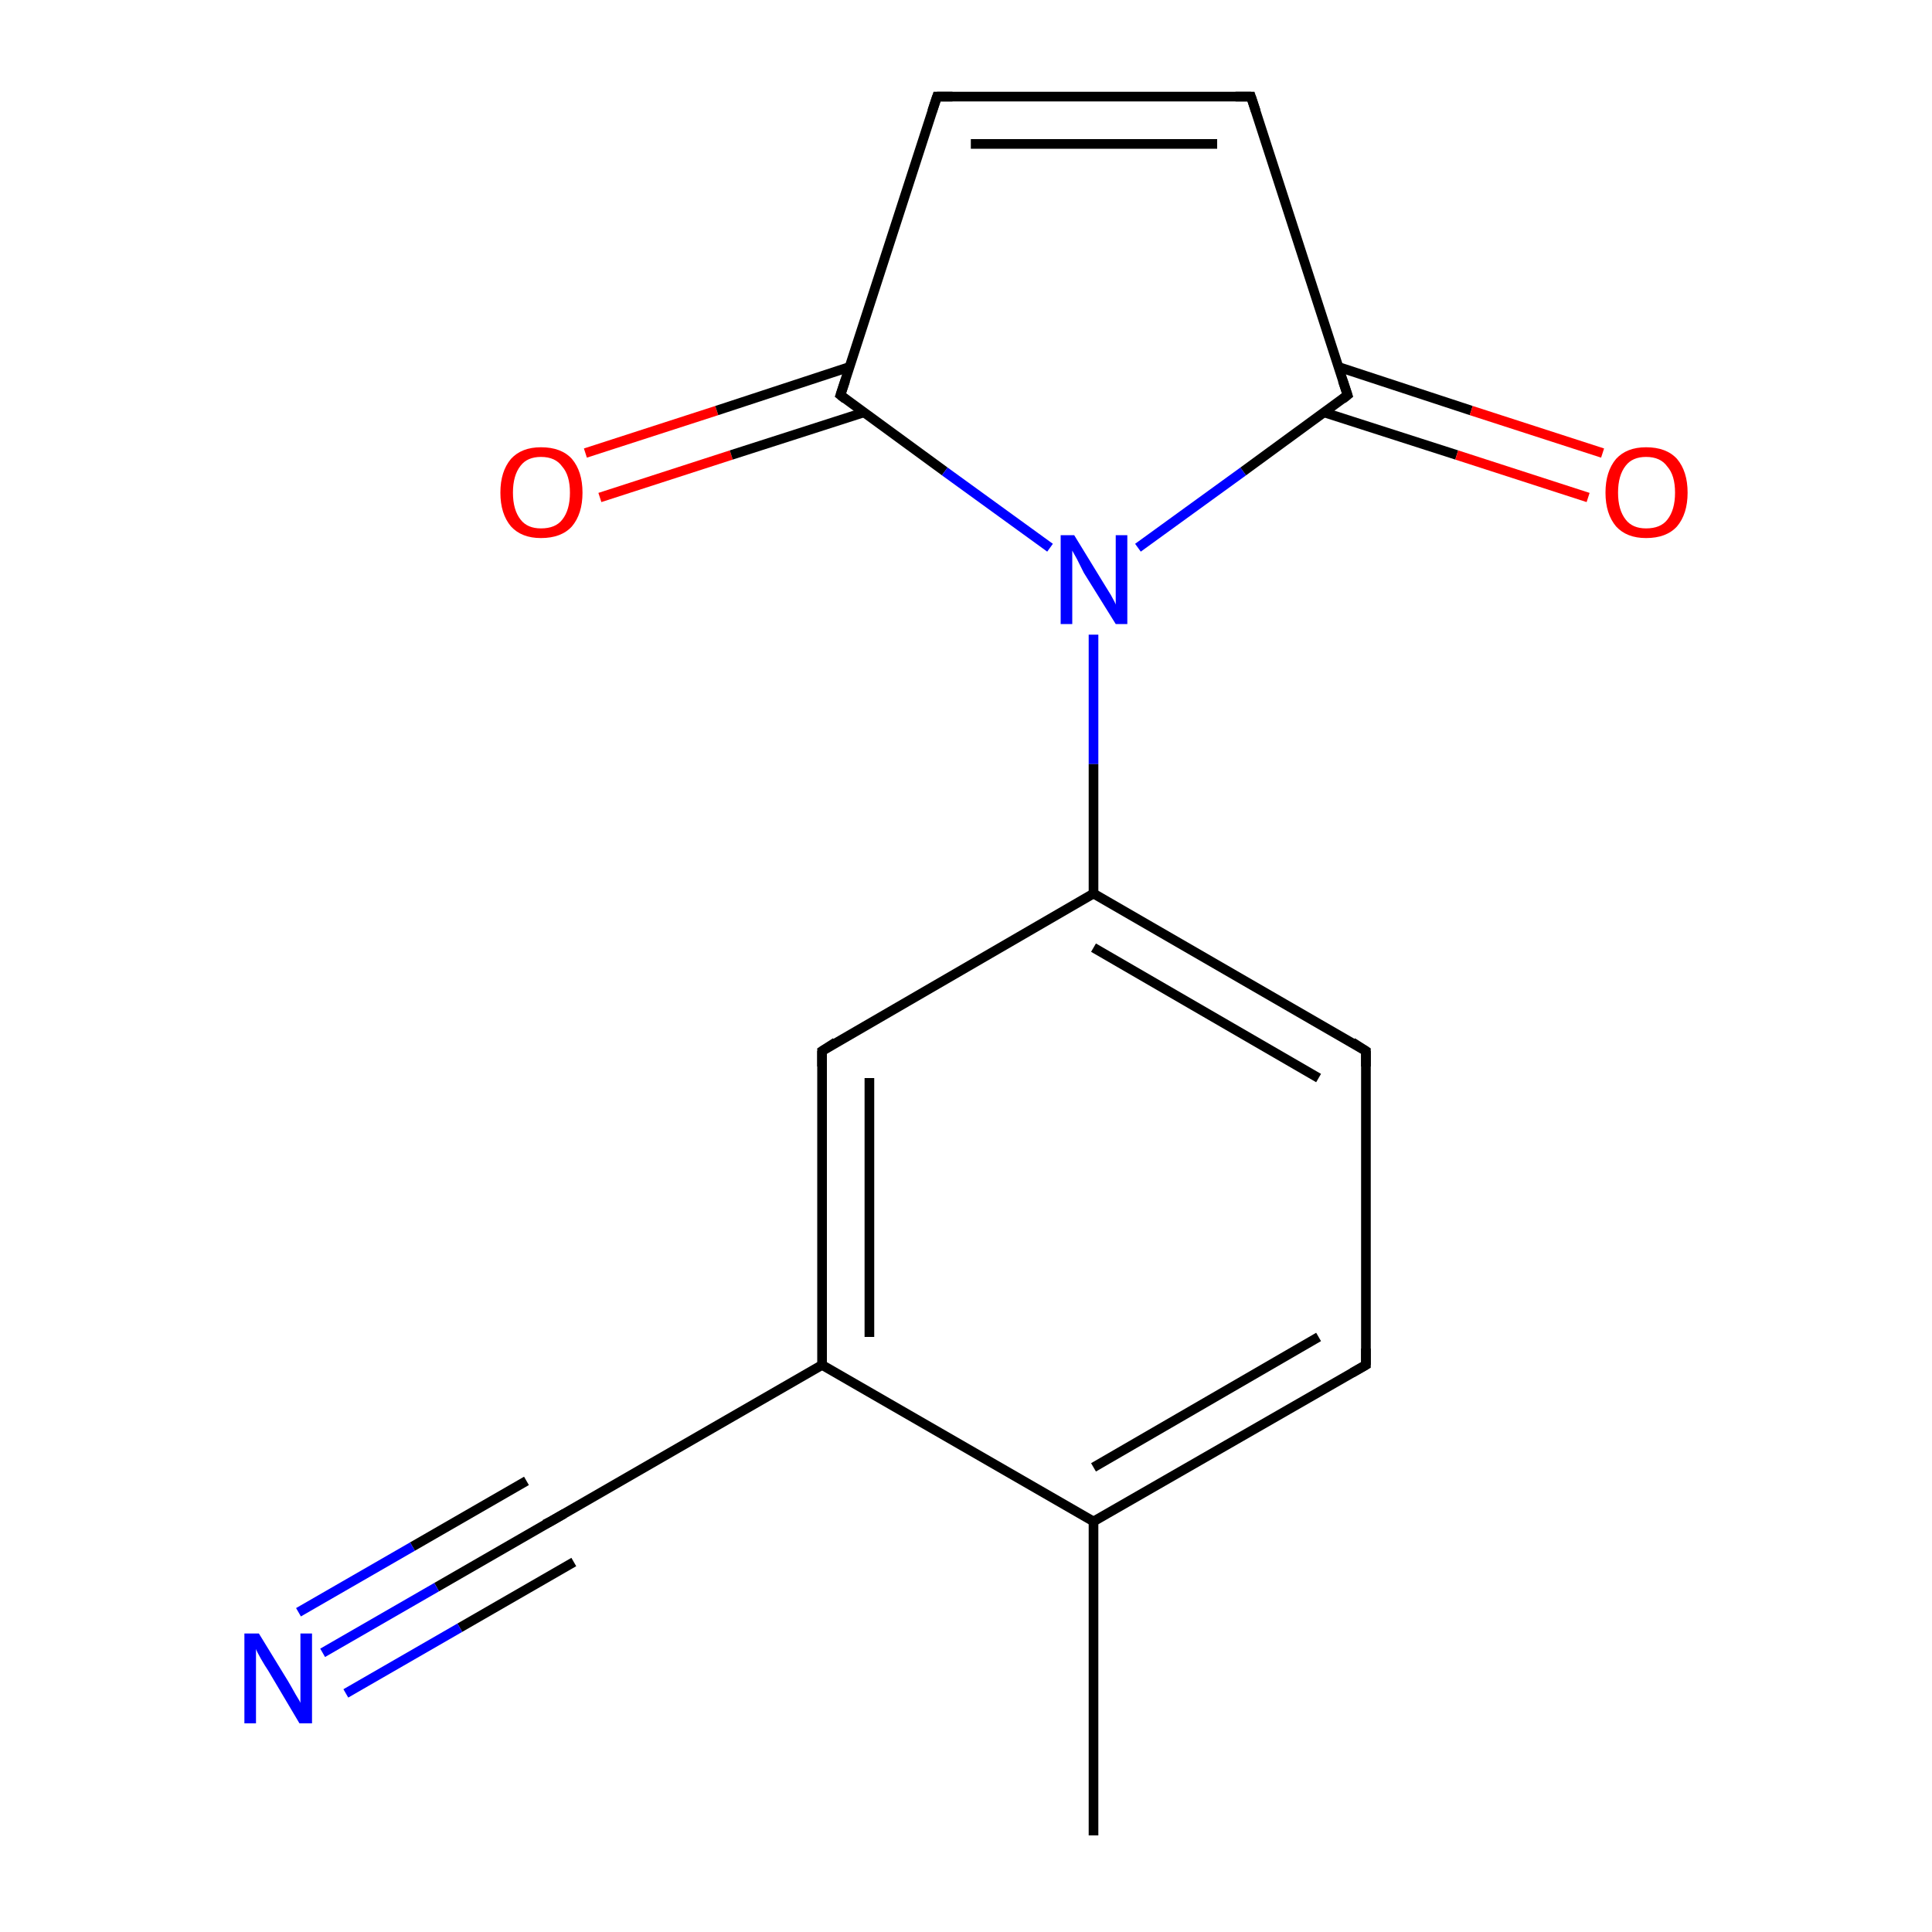 <?xml version='1.0' encoding='iso-8859-1'?>
<svg version='1.1' baseProfile='full'
              xmlns='http://www.w3.org/2000/svg'
                      xmlns:rdkit='http://www.rdkit.org/xml'
                      xmlns:xlink='http://www.w3.org/1999/xlink'
                  xml:space='preserve'
width='200px' height='200px' viewBox='0 0 200 200'>
<!-- END OF HEADER -->
<rect style='opacity:1.0;fill:#FFFFFF;stroke:none' width='200.0' height='200.0' x='0.0' y='0.0'> </rect>
<path class='bond-0 atom-9 atom-8' d='M 60.6,46.9 L 74.2,42.5' style='fill:none;fill-rule:evenodd;stroke:#FF0000;stroke-width:1.0px;stroke-linecap:butt;stroke-linejoin:miter;stroke-opacity:1' />
<path class='bond-0 atom-9 atom-8' d='M 74.2,42.5 L 87.9,38.0' style='fill:none;fill-rule:evenodd;stroke:#000000;stroke-width:1.0px;stroke-linecap:butt;stroke-linejoin:miter;stroke-opacity:1' />
<path class='bond-0 atom-9 atom-8' d='M 62.1,51.5 L 75.7,47.1' style='fill:none;fill-rule:evenodd;stroke:#FF0000;stroke-width:1.0px;stroke-linecap:butt;stroke-linejoin:miter;stroke-opacity:1' />
<path class='bond-0 atom-9 atom-8' d='M 75.7,47.1 L 89.4,42.7' style='fill:none;fill-rule:evenodd;stroke:#000000;stroke-width:1.0px;stroke-linecap:butt;stroke-linejoin:miter;stroke-opacity:1' />
<path class='bond-1 atom-11 atom-8' d='M 97.0,10.0 L 87.0,40.9' style='fill:none;fill-rule:evenodd;stroke:#000000;stroke-width:1.0px;stroke-linecap:butt;stroke-linejoin:miter;stroke-opacity:1' />
<path class='bond-2 atom-11 atom-6' d='M 97.0,10.0 L 129.5,10.0' style='fill:none;fill-rule:evenodd;stroke:#000000;stroke-width:1.0px;stroke-linecap:butt;stroke-linejoin:miter;stroke-opacity:1' />
<path class='bond-2 atom-11 atom-6' d='M 100.5,14.9 L 126.0,14.9' style='fill:none;fill-rule:evenodd;stroke:#000000;stroke-width:1.0px;stroke-linecap:butt;stroke-linejoin:miter;stroke-opacity:1' />
<path class='bond-3 atom-8 atom-7' d='M 87.0,40.9 L 97.8,48.8' style='fill:none;fill-rule:evenodd;stroke:#000000;stroke-width:1.0px;stroke-linecap:butt;stroke-linejoin:miter;stroke-opacity:1' />
<path class='bond-3 atom-8 atom-7' d='M 97.8,48.8 L 108.7,56.7' style='fill:none;fill-rule:evenodd;stroke:#0000FF;stroke-width:1.0px;stroke-linecap:butt;stroke-linejoin:miter;stroke-opacity:1' />
<path class='bond-4 atom-6 atom-14' d='M 129.5,10.0 L 139.5,40.9' style='fill:none;fill-rule:evenodd;stroke:#000000;stroke-width:1.0px;stroke-linecap:butt;stroke-linejoin:miter;stroke-opacity:1' />
<path class='bond-5 atom-5 atom-4' d='M 141.4,108.8 L 141.4,141.3' style='fill:none;fill-rule:evenodd;stroke:#000000;stroke-width:1.0px;stroke-linecap:butt;stroke-linejoin:miter;stroke-opacity:1' />
<path class='bond-6 atom-5 atom-10' d='M 141.4,108.8 L 113.2,92.5' style='fill:none;fill-rule:evenodd;stroke:#000000;stroke-width:1.0px;stroke-linecap:butt;stroke-linejoin:miter;stroke-opacity:1' />
<path class='bond-6 atom-5 atom-10' d='M 136.5,111.6 L 113.2,98.1' style='fill:none;fill-rule:evenodd;stroke:#000000;stroke-width:1.0px;stroke-linecap:butt;stroke-linejoin:miter;stroke-opacity:1' />
<path class='bond-7 atom-7 atom-14' d='M 117.8,56.7 L 128.7,48.8' style='fill:none;fill-rule:evenodd;stroke:#0000FF;stroke-width:1.0px;stroke-linecap:butt;stroke-linejoin:miter;stroke-opacity:1' />
<path class='bond-7 atom-7 atom-14' d='M 128.7,48.8 L 139.5,40.9' style='fill:none;fill-rule:evenodd;stroke:#000000;stroke-width:1.0px;stroke-linecap:butt;stroke-linejoin:miter;stroke-opacity:1' />
<path class='bond-8 atom-7 atom-10' d='M 113.2,65.7 L 113.2,79.1' style='fill:none;fill-rule:evenodd;stroke:#0000FF;stroke-width:1.0px;stroke-linecap:butt;stroke-linejoin:miter;stroke-opacity:1' />
<path class='bond-8 atom-7 atom-10' d='M 113.2,79.1 L 113.2,92.5' style='fill:none;fill-rule:evenodd;stroke:#000000;stroke-width:1.0px;stroke-linecap:butt;stroke-linejoin:miter;stroke-opacity:1' />
<path class='bond-9 atom-4 atom-2' d='M 141.4,141.3 L 113.2,157.5' style='fill:none;fill-rule:evenodd;stroke:#000000;stroke-width:1.0px;stroke-linecap:butt;stroke-linejoin:miter;stroke-opacity:1' />
<path class='bond-9 atom-4 atom-2' d='M 136.5,138.4 L 113.2,151.9' style='fill:none;fill-rule:evenodd;stroke:#000000;stroke-width:1.0px;stroke-linecap:butt;stroke-linejoin:miter;stroke-opacity:1' />
<path class='bond-10 atom-14 atom-15' d='M 137.1,42.7 L 150.8,47.1' style='fill:none;fill-rule:evenodd;stroke:#000000;stroke-width:1.0px;stroke-linecap:butt;stroke-linejoin:miter;stroke-opacity:1' />
<path class='bond-10 atom-14 atom-15' d='M 150.8,47.1 L 164.4,51.5' style='fill:none;fill-rule:evenodd;stroke:#FF0000;stroke-width:1.0px;stroke-linecap:butt;stroke-linejoin:miter;stroke-opacity:1' />
<path class='bond-10 atom-14 atom-15' d='M 138.6,38.0 L 152.3,42.5' style='fill:none;fill-rule:evenodd;stroke:#000000;stroke-width:1.0px;stroke-linecap:butt;stroke-linejoin:miter;stroke-opacity:1' />
<path class='bond-10 atom-14 atom-15' d='M 152.3,42.5 L 165.9,46.9' style='fill:none;fill-rule:evenodd;stroke:#FF0000;stroke-width:1.0px;stroke-linecap:butt;stroke-linejoin:miter;stroke-opacity:1' />
<path class='bond-11 atom-10 atom-12' d='M 113.2,92.5 L 85.1,108.8' style='fill:none;fill-rule:evenodd;stroke:#000000;stroke-width:1.0px;stroke-linecap:butt;stroke-linejoin:miter;stroke-opacity:1' />
<path class='bond-12 atom-2 atom-3' d='M 113.2,157.5 L 113.2,190.0' style='fill:none;fill-rule:evenodd;stroke:#000000;stroke-width:1.0px;stroke-linecap:butt;stroke-linejoin:miter;stroke-opacity:1' />
<path class='bond-13 atom-2 atom-13' d='M 113.2,157.5 L 85.1,141.3' style='fill:none;fill-rule:evenodd;stroke:#000000;stroke-width:1.0px;stroke-linecap:butt;stroke-linejoin:miter;stroke-opacity:1' />
<path class='bond-14 atom-12 atom-13' d='M 85.1,108.8 L 85.1,141.3' style='fill:none;fill-rule:evenodd;stroke:#000000;stroke-width:1.0px;stroke-linecap:butt;stroke-linejoin:miter;stroke-opacity:1' />
<path class='bond-14 atom-12 atom-13' d='M 90.0,111.6 L 90.0,138.4' style='fill:none;fill-rule:evenodd;stroke:#000000;stroke-width:1.0px;stroke-linecap:butt;stroke-linejoin:miter;stroke-opacity:1' />
<path class='bond-15 atom-13 atom-1' d='M 85.1,141.3 L 57.0,157.5' style='fill:none;fill-rule:evenodd;stroke:#000000;stroke-width:1.0px;stroke-linecap:butt;stroke-linejoin:miter;stroke-opacity:1' />
<path class='bond-16 atom-1 atom-0' d='M 57.0,157.5 L 45.2,164.3' style='fill:none;fill-rule:evenodd;stroke:#000000;stroke-width:1.0px;stroke-linecap:butt;stroke-linejoin:miter;stroke-opacity:1' />
<path class='bond-16 atom-1 atom-0' d='M 45.2,164.3 L 33.4,171.1' style='fill:none;fill-rule:evenodd;stroke:#0000FF;stroke-width:1.0px;stroke-linecap:butt;stroke-linejoin:miter;stroke-opacity:1' />
<path class='bond-16 atom-1 atom-0' d='M 59.4,161.7 L 47.6,168.5' style='fill:none;fill-rule:evenodd;stroke:#000000;stroke-width:1.0px;stroke-linecap:butt;stroke-linejoin:miter;stroke-opacity:1' />
<path class='bond-16 atom-1 atom-0' d='M 47.6,168.5 L 35.8,175.3' style='fill:none;fill-rule:evenodd;stroke:#0000FF;stroke-width:1.0px;stroke-linecap:butt;stroke-linejoin:miter;stroke-opacity:1' />
<path class='bond-16 atom-1 atom-0' d='M 54.5,153.3 L 42.7,160.1' style='fill:none;fill-rule:evenodd;stroke:#000000;stroke-width:1.0px;stroke-linecap:butt;stroke-linejoin:miter;stroke-opacity:1' />
<path class='bond-16 atom-1 atom-0' d='M 42.7,160.1 L 30.9,166.9' style='fill:none;fill-rule:evenodd;stroke:#0000FF;stroke-width:1.0px;stroke-linecap:butt;stroke-linejoin:miter;stroke-opacity:1' />
<path d='M 58.4,156.7 L 57.0,157.5 L 56.4,157.8' style='fill:none;stroke:#000000;stroke-width:1.0px;stroke-linecap:butt;stroke-linejoin:miter;stroke-miterlimit:10;stroke-opacity:1;' />
<path d='M 141.4,139.6 L 141.4,141.3 L 140.0,142.1' style='fill:none;stroke:#000000;stroke-width:1.0px;stroke-linecap:butt;stroke-linejoin:miter;stroke-miterlimit:10;stroke-opacity:1;' />
<path d='M 141.4,110.4 L 141.4,108.8 L 140.0,107.9' style='fill:none;stroke:#000000;stroke-width:1.0px;stroke-linecap:butt;stroke-linejoin:miter;stroke-miterlimit:10;stroke-opacity:1;' />
<path d='M 127.9,10.0 L 129.5,10.0 L 130.0,11.5' style='fill:none;stroke:#000000;stroke-width:1.0px;stroke-linecap:butt;stroke-linejoin:miter;stroke-miterlimit:10;stroke-opacity:1;' />
<path d='M 87.5,39.4 L 87.0,40.9 L 87.5,41.3' style='fill:none;stroke:#000000;stroke-width:1.0px;stroke-linecap:butt;stroke-linejoin:miter;stroke-miterlimit:10;stroke-opacity:1;' />
<path d='M 96.5,11.5 L 97.0,10.0 L 98.6,10.0' style='fill:none;stroke:#000000;stroke-width:1.0px;stroke-linecap:butt;stroke-linejoin:miter;stroke-miterlimit:10;stroke-opacity:1;' />
<path d='M 86.5,107.9 L 85.1,108.8 L 85.1,110.4' style='fill:none;stroke:#000000;stroke-width:1.0px;stroke-linecap:butt;stroke-linejoin:miter;stroke-miterlimit:10;stroke-opacity:1;' />
<path d='M 139.0,39.4 L 139.5,40.9 L 139.0,41.3' style='fill:none;stroke:#000000;stroke-width:1.0px;stroke-linecap:butt;stroke-linejoin:miter;stroke-miterlimit:10;stroke-opacity:1;' />
<path class='atom-0' d='M 26.8 169.1
L 29.8 174.0
Q 30.1 174.5, 30.6 175.4
Q 31.1 176.2, 31.1 176.3
L 31.1 169.1
L 32.3 169.1
L 32.3 178.4
L 31.0 178.4
L 27.8 173.0
Q 27.4 172.4, 27.0 171.7
Q 26.6 171.0, 26.5 170.7
L 26.5 178.4
L 25.3 178.4
L 25.3 169.1
L 26.8 169.1
' fill='#0000FF'/>
<path class='atom-7' d='M 111.2 55.4
L 114.2 60.3
Q 114.5 60.8, 115.0 61.6
Q 115.5 62.5, 115.5 62.6
L 115.5 55.4
L 116.7 55.4
L 116.7 64.6
L 115.5 64.6
L 112.2 59.3
Q 111.9 58.7, 111.5 57.9
Q 111.1 57.2, 111.0 57.0
L 111.0 64.6
L 109.8 64.6
L 109.8 55.4
L 111.2 55.4
' fill='#0000FF'/>
<path class='atom-9' d='M 51.8 51.0
Q 51.8 48.8, 52.9 47.5
Q 54.0 46.3, 56.0 46.3
Q 58.1 46.3, 59.2 47.5
Q 60.3 48.8, 60.3 51.0
Q 60.3 53.2, 59.2 54.5
Q 58.1 55.7, 56.0 55.7
Q 54.0 55.7, 52.9 54.5
Q 51.8 53.2, 51.8 51.0
M 56.0 54.7
Q 57.5 54.7, 58.2 53.8
Q 59.0 52.8, 59.0 51.0
Q 59.0 49.2, 58.2 48.3
Q 57.5 47.3, 56.0 47.3
Q 54.6 47.3, 53.9 48.2
Q 53.1 49.2, 53.1 51.0
Q 53.1 52.8, 53.9 53.8
Q 54.6 54.7, 56.0 54.7
' fill='#FF0000'/>
<path class='atom-15' d='M 166.2 51.0
Q 166.2 48.8, 167.3 47.5
Q 168.4 46.3, 170.4 46.3
Q 172.5 46.3, 173.6 47.5
Q 174.7 48.8, 174.7 51.0
Q 174.7 53.2, 173.6 54.5
Q 172.5 55.7, 170.4 55.7
Q 168.4 55.7, 167.3 54.5
Q 166.2 53.2, 166.2 51.0
M 170.4 54.7
Q 171.9 54.7, 172.6 53.8
Q 173.4 52.8, 173.4 51.0
Q 173.4 49.2, 172.6 48.3
Q 171.9 47.3, 170.4 47.3
Q 169.0 47.3, 168.3 48.2
Q 167.5 49.2, 167.5 51.0
Q 167.5 52.8, 168.3 53.8
Q 169.0 54.7, 170.4 54.7
' fill='#FF0000'/>
</svg>

